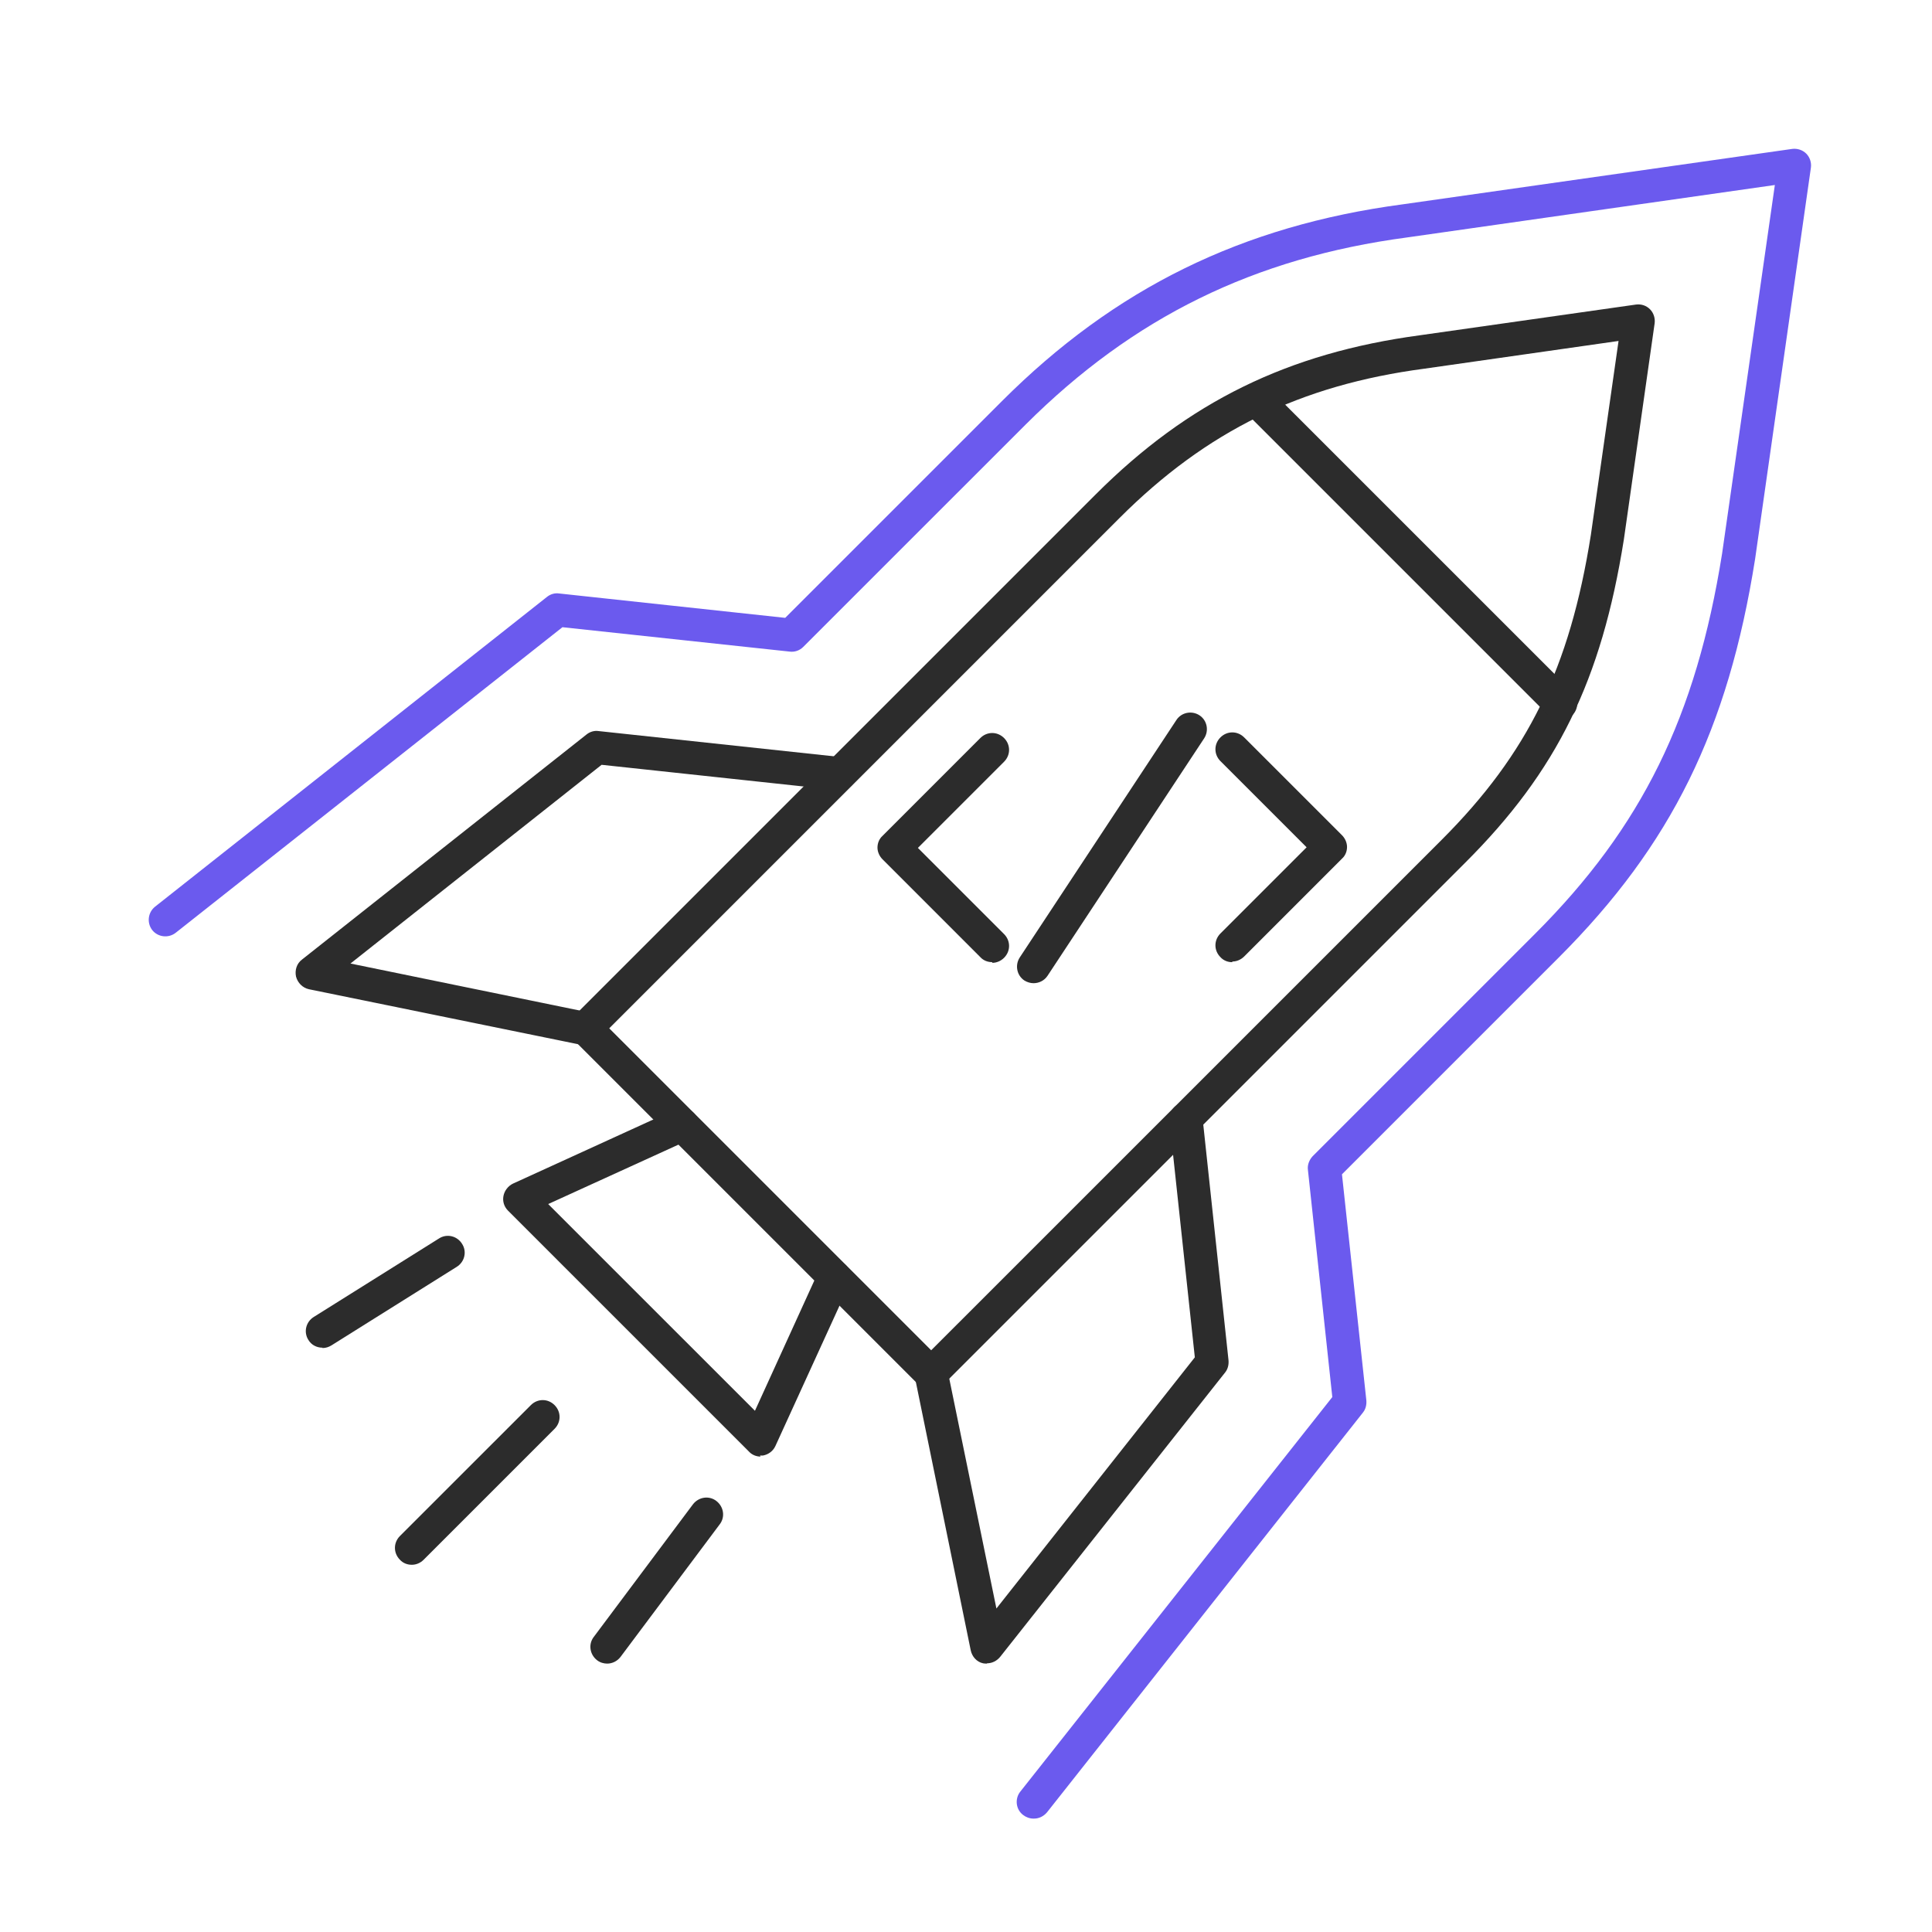 <?xml version="1.0" encoding="UTF-8"?> <svg xmlns="http://www.w3.org/2000/svg" width="50" height="50" viewBox="0 0 50 50" fill="none"><path d="M26.744 47.065C26.649 47.065 26.553 47.03 26.476 46.97C26.285 46.823 26.26 46.546 26.407 46.365L34.48 36.156L33.849 30.278C33.831 30.149 33.883 30.019 33.97 29.924L39.727 24.167C42.493 21.401 43.893 18.549 44.567 14.331L45.933 4.788L36.416 6.145C32.457 6.672 29.328 8.211 26.545 10.986L20.788 16.742C20.693 16.837 20.563 16.881 20.434 16.863L14.556 16.232L4.546 24.141C4.356 24.288 4.088 24.254 3.941 24.072C3.794 23.882 3.829 23.614 4.01 23.467L14.158 15.446C14.245 15.377 14.357 15.342 14.469 15.359L20.321 15.99L25.931 10.38C28.853 7.459 32.146 5.842 36.295 5.289L46.382 3.854C46.512 3.837 46.65 3.88 46.745 3.975C46.84 4.07 46.884 4.209 46.866 4.338L45.423 14.46C44.723 18.886 43.253 21.868 40.34 24.781L34.73 30.391L35.361 36.243C35.37 36.355 35.344 36.467 35.275 36.554L27.098 46.901C27.012 47.004 26.891 47.065 26.761 47.065H26.744Z" fill="#6B5AEE"></path><path d="M25.674 24.9C25.561 24.9 25.449 24.857 25.371 24.771L22.839 22.238C22.761 22.16 22.709 22.048 22.709 21.936C22.709 21.823 22.752 21.711 22.839 21.633L25.371 19.1C25.544 18.927 25.812 18.927 25.985 19.1C26.158 19.273 26.158 19.541 25.985 19.714L23.755 21.944L25.985 24.174C26.158 24.347 26.158 24.615 25.985 24.788C25.899 24.874 25.786 24.918 25.683 24.918L25.674 24.9Z" fill="#2C2C2C"></path><path d="M31.887 24.901C31.775 24.901 31.663 24.858 31.585 24.771C31.412 24.599 31.412 24.331 31.585 24.158L33.815 21.928L31.585 19.698C31.412 19.525 31.412 19.257 31.585 19.084C31.758 18.911 32.026 18.911 32.199 19.084L34.731 21.616C34.809 21.694 34.861 21.807 34.861 21.919C34.861 22.031 34.818 22.144 34.731 22.221L32.199 24.754C32.112 24.84 32 24.884 31.896 24.884L31.887 24.901Z" fill="#2C2C2C"></path><path d="M26.746 25.445C26.668 25.445 26.582 25.419 26.512 25.376C26.314 25.246 26.262 24.978 26.391 24.779L30.445 18.634C30.575 18.435 30.843 18.383 31.042 18.512C31.241 18.642 31.293 18.91 31.163 19.109L27.109 25.255C27.022 25.384 26.884 25.445 26.746 25.445Z" fill="#2C2C2C"></path><path d="M8.345 34.878C8.198 34.878 8.06 34.809 7.982 34.679C7.853 34.48 7.913 34.212 8.12 34.083L11.362 32.051C11.561 31.922 11.829 31.982 11.958 32.19C12.088 32.389 12.027 32.657 11.82 32.786L8.579 34.818C8.509 34.861 8.432 34.887 8.345 34.887V34.878Z" fill="#2C2C2C"></path><path d="M15.713 43.054C15.627 43.054 15.531 43.028 15.454 42.968C15.263 42.821 15.22 42.553 15.367 42.363L17.934 38.931C18.081 38.741 18.349 38.698 18.539 38.845C18.73 38.992 18.773 39.26 18.626 39.45L16.059 42.881C15.972 42.994 15.843 43.054 15.713 43.054Z" fill="#2C2C2C"></path><path d="M10.653 40.496C10.541 40.496 10.428 40.453 10.35 40.366C10.178 40.193 10.178 39.925 10.35 39.752L13.739 36.364C13.912 36.191 14.18 36.191 14.352 36.364C14.525 36.537 14.525 36.805 14.352 36.978L10.964 40.366C10.878 40.453 10.765 40.496 10.662 40.496H10.653Z" fill="#2C2C2C"></path><path d="M19.684 37.696C19.572 37.696 19.46 37.652 19.382 37.566L13.15 31.334C13.046 31.23 13.003 31.092 13.029 30.953C13.055 30.815 13.15 30.694 13.271 30.634L17.472 28.715C17.688 28.619 17.947 28.715 18.042 28.931C18.137 29.147 18.042 29.406 17.826 29.501L14.187 31.161L19.538 36.511L21.197 32.872C21.292 32.656 21.552 32.561 21.768 32.656C21.984 32.76 22.079 33.011 21.984 33.227L20.065 37.428C20.004 37.557 19.883 37.644 19.745 37.669C19.719 37.669 19.693 37.669 19.667 37.669L19.684 37.696Z" fill="#2C2C2C"></path><path d="M24.099 35.991C23.987 35.991 23.875 35.948 23.797 35.862L14.85 26.915C14.678 26.742 14.678 26.474 14.85 26.302L28.361 12.791C30.755 10.397 33.34 9.135 36.745 8.677L42.338 7.882C42.476 7.864 42.606 7.908 42.701 8.003C42.796 8.098 42.839 8.236 42.822 8.366L42.026 13.958C41.447 17.606 40.298 19.957 37.912 22.334L24.402 35.844C24.324 35.922 24.212 35.974 24.099 35.974V35.991ZM15.767 26.613L24.099 34.945L37.307 21.738C39.546 19.499 40.626 17.286 41.171 13.846L41.888 8.824L36.866 9.541C33.651 9.965 31.222 11.158 28.974 13.405L15.767 26.613Z" fill="#2C2C2C"></path><path d="M40.378 18.644C40.265 18.644 40.153 18.601 40.075 18.514L32.296 10.735C32.123 10.562 32.123 10.294 32.296 10.121C32.468 9.948 32.736 9.948 32.909 10.121L40.689 17.9C40.862 18.073 40.862 18.341 40.689 18.514C40.602 18.601 40.49 18.644 40.386 18.644H40.378Z" fill="#2C2C2C"></path><path d="M25.545 43.054C25.545 43.054 25.476 43.054 25.441 43.046C25.277 43.011 25.156 42.873 25.122 42.709L23.678 35.647C23.626 35.413 23.782 35.18 24.015 35.137C24.248 35.093 24.473 35.24 24.525 35.474L25.787 41.628L30.922 35.128L30.265 29.008C30.239 28.766 30.412 28.559 30.645 28.533C30.887 28.507 31.094 28.68 31.12 28.913L31.794 35.206C31.803 35.318 31.777 35.431 31.708 35.517L25.882 42.882C25.796 42.985 25.675 43.046 25.545 43.046V43.054Z" fill="#2C2C2C"></path><path d="M15.155 27.046C15.155 27.046 15.094 27.046 15.069 27.046L7.998 25.602C7.834 25.567 7.704 25.438 7.661 25.274C7.626 25.109 7.678 24.936 7.816 24.833L15.181 19.007C15.267 18.938 15.38 18.903 15.492 18.92L21.785 19.595C22.018 19.621 22.191 19.837 22.165 20.07C22.139 20.303 21.932 20.476 21.69 20.45L15.57 19.793L9.07 24.936L15.224 26.198C15.457 26.25 15.613 26.475 15.561 26.709C15.518 26.916 15.336 27.054 15.138 27.054L15.155 27.046Z" fill="#2C2C2C"></path></svg> 